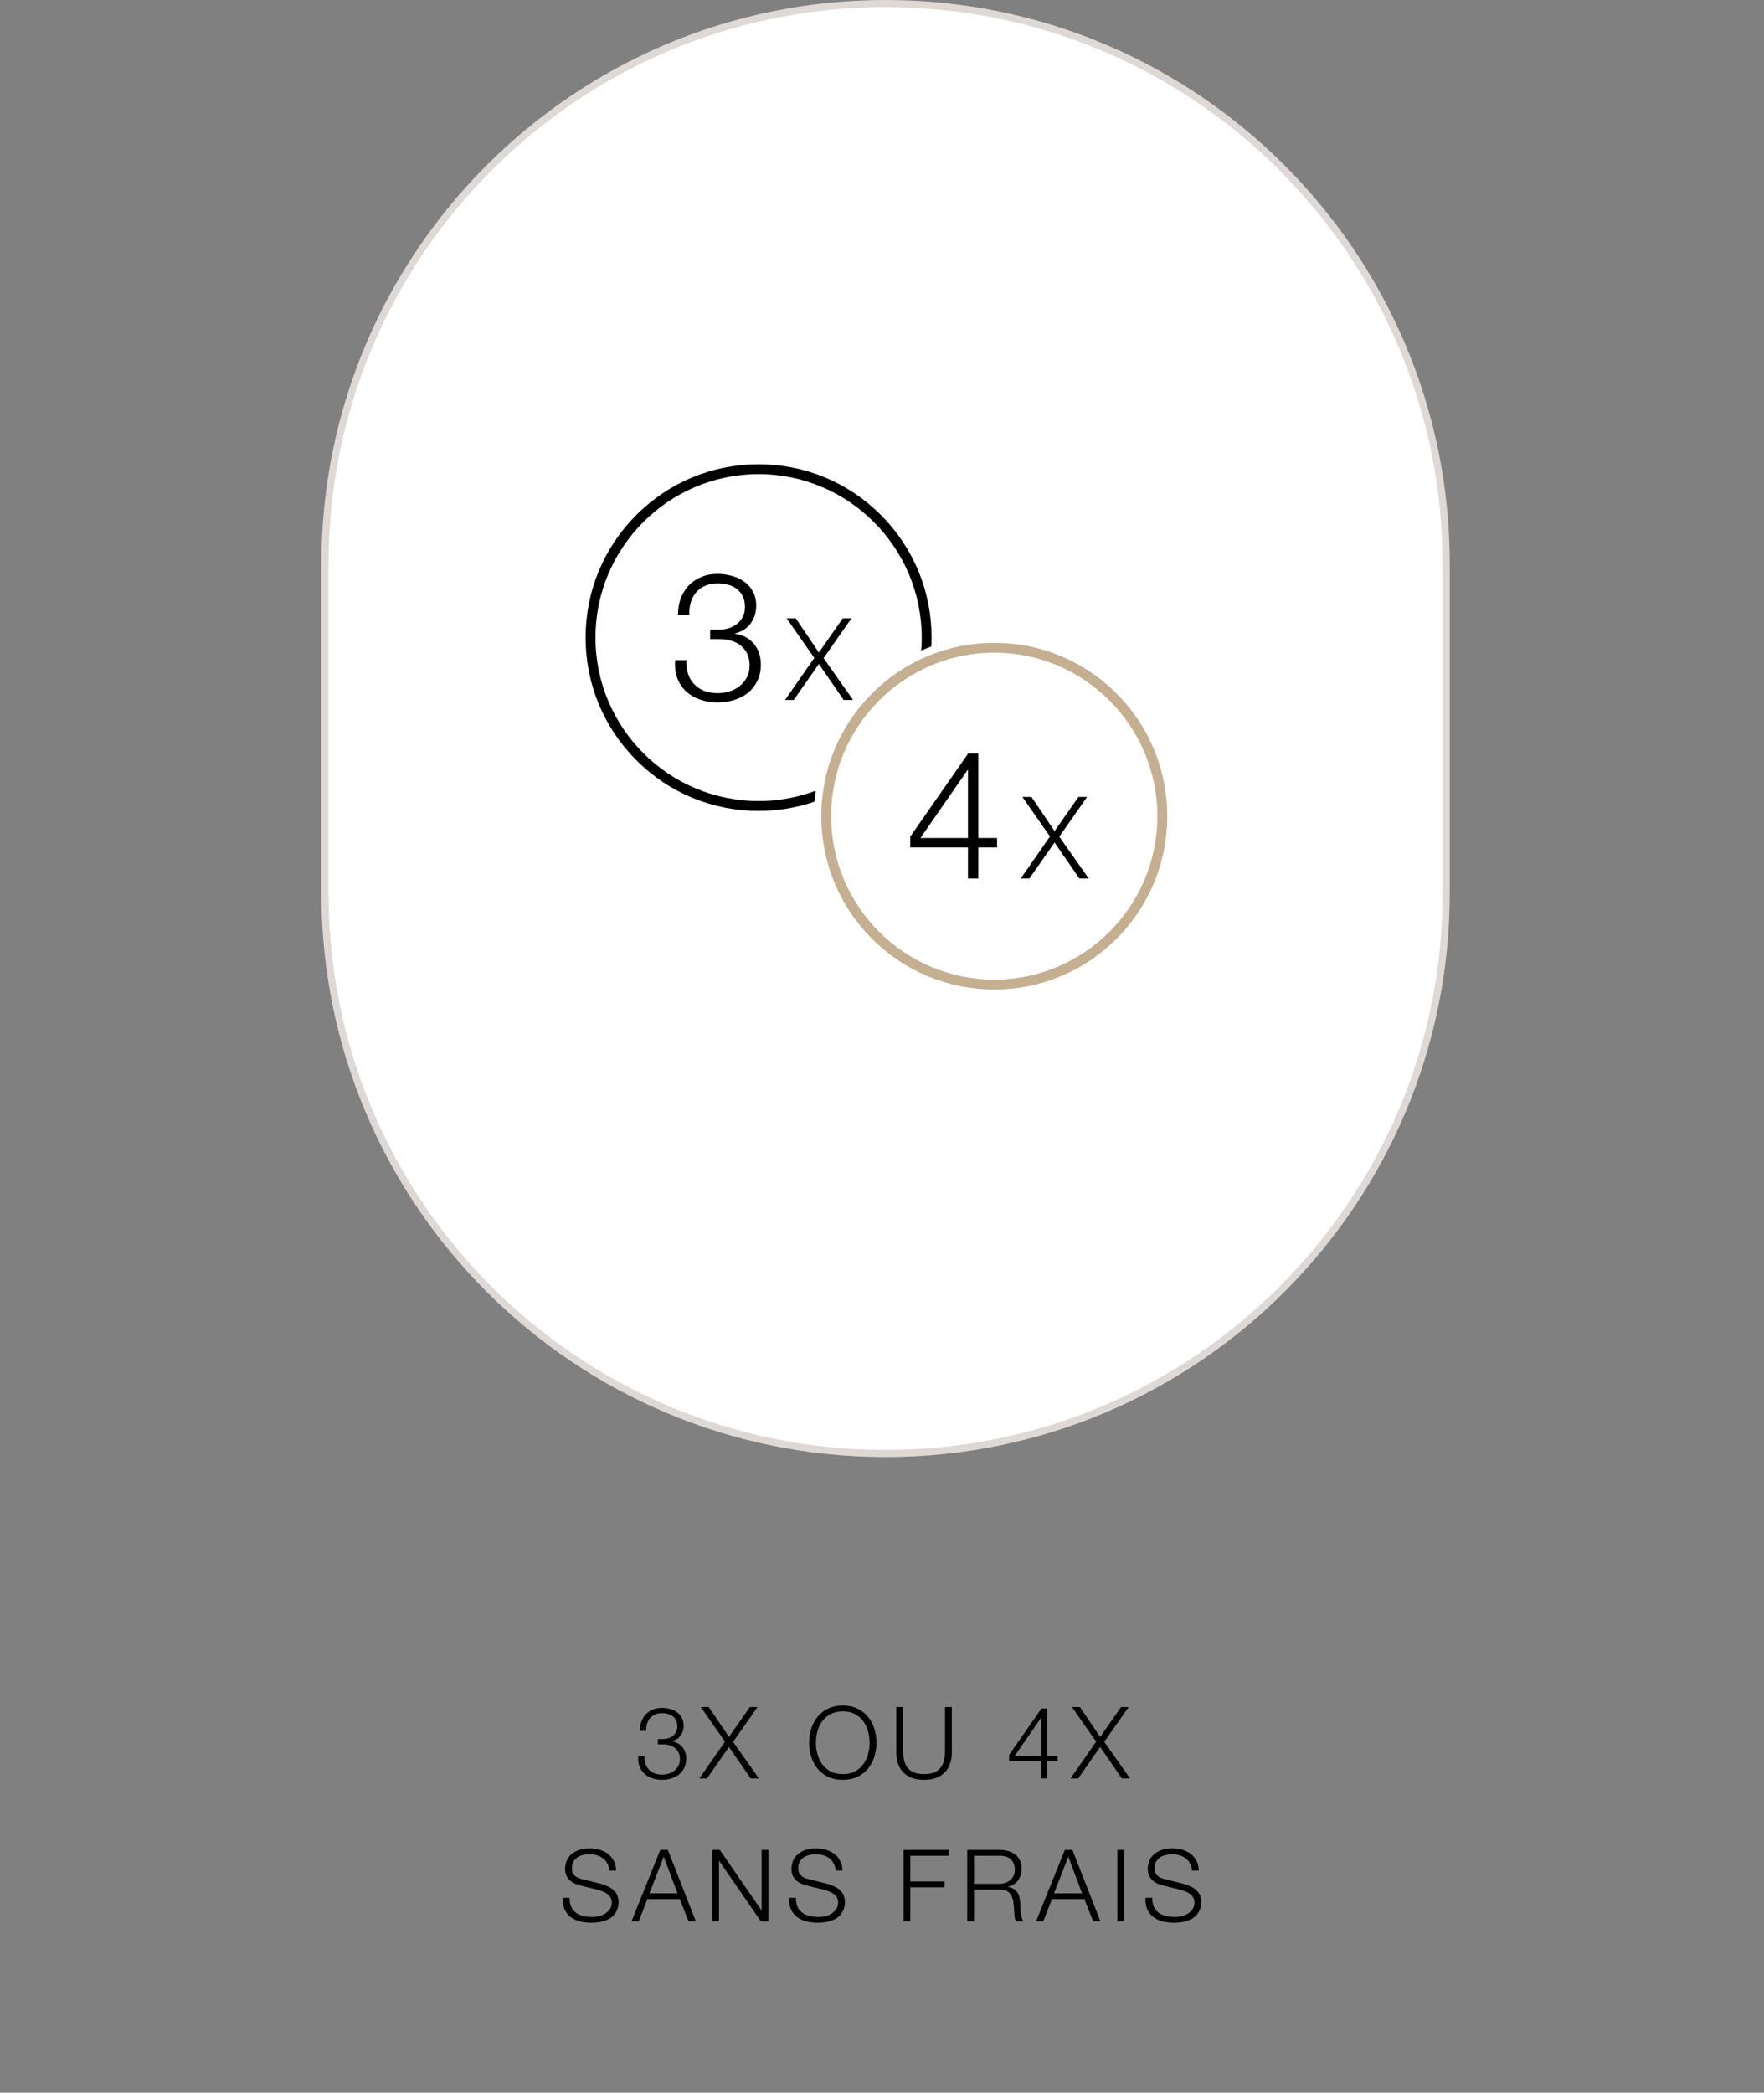 <svg width="247" height="293" viewBox="0 0 247 293" fill="none" xmlns="http://www.w3.org/2000/svg">
<rect x="0" y="0" width="247" height="293" fill="#808080" stroke="none"/>
<path d="M124 0.5C167.354 0.5 202.5 35.646 202.5 79V125C202.5 168.354 167.354 203.5 124 203.5C80.646 203.5 45.5 168.354 45.5 125V79C45.5 35.646 80.646 0.5 124 0.5Z" fill="white" stroke="#DFD9D5"/>
<path d="M123.347 106.427C127.921 101.843 130.441 95.749 130.441 89.267C130.441 82.786 127.921 76.692 123.347 72.108C118.772 67.524 112.69 65 106.22 65C99.751 65 93.669 67.524 89.094 72.108C84.519 76.692 82 82.786 82 89.267C82 95.749 84.519 101.843 89.094 106.427C93.669 111.011 99.751 113.535 106.22 113.535C112.69 113.535 118.772 111.011 123.347 106.427ZM83.379 89.267C83.379 76.648 93.626 66.382 106.22 66.382C118.815 66.382 129.062 76.648 129.062 89.267C129.062 101.887 118.815 112.154 106.22 112.154C93.626 112.154 83.379 101.887 83.379 89.267Z" fill="black"/>
<path d="M96.11 92.425C96.077 93.125 96.152 93.758 96.335 94.325C96.535 94.892 96.819 95.375 97.185 95.775C97.569 96.175 98.035 96.492 98.585 96.725C99.152 96.942 99.785 97.05 100.485 97.05C101.069 97.05 101.627 96.967 102.16 96.8C102.694 96.633 103.169 96.383 103.585 96.05C104.002 95.717 104.335 95.308 104.585 94.825C104.835 94.342 104.96 93.792 104.96 93.175C104.96 92.542 104.852 92 104.635 91.55C104.419 91.083 104.119 90.7 103.735 90.4C103.352 90.083 102.902 89.85 102.385 89.7C101.885 89.55 101.344 89.475 100.76 89.475H99.435V88.15H100.76C101.16 88.15 101.569 88.092 101.985 87.975C102.419 87.842 102.802 87.65 103.135 87.4C103.485 87.133 103.769 86.8 103.985 86.4C104.202 86 104.31 85.525 104.31 84.975C104.31 84.392 104.21 83.9 104.01 83.5C103.81 83.083 103.535 82.742 103.185 82.475C102.835 82.192 102.427 81.992 101.96 81.875C101.51 81.742 101.019 81.675 100.485 81.675C99.835 81.675 99.26 81.783 98.76 82C98.26 82.217 97.835 82.525 97.485 82.925C97.152 83.308 96.902 83.775 96.735 84.325C96.569 84.858 96.494 85.45 96.51 86.1H94.935C94.935 85.267 95.06 84.5 95.31 83.8C95.577 83.1 95.944 82.5 96.41 82C96.894 81.483 97.477 81.083 98.16 80.8C98.844 80.5 99.61 80.35 100.46 80.35C101.144 80.35 101.81 80.442 102.46 80.625C103.11 80.792 103.685 81.058 104.185 81.425C104.702 81.775 105.11 82.233 105.41 82.8C105.727 83.35 105.885 84.017 105.885 84.8C105.885 85.75 105.627 86.575 105.11 87.275C104.61 87.975 103.885 88.442 102.935 88.675V88.725C104.085 88.908 104.969 89.392 105.585 90.175C106.219 90.942 106.535 91.9 106.535 93.05C106.535 93.917 106.369 94.683 106.035 95.35C105.719 96 105.285 96.55 104.735 97C104.185 97.45 103.544 97.783 102.81 98C102.077 98.233 101.31 98.35 100.51 98.35C99.61 98.35 98.777 98.217 98.01 97.95C97.26 97.683 96.61 97.3 96.06 96.8C95.527 96.3 95.119 95.683 94.835 94.95C94.569 94.217 94.469 93.375 94.535 92.425H96.11ZM110.15 86.576H111.43L114.662 91.36L118.006 86.576H119.222L115.318 92.144L119.446 98H118.134L114.662 92.96L111.142 98H109.926L114.022 92.112L110.15 86.576Z" fill="black"/>
<circle cx="139" cy="114" r="25" fill="white"/>
<path d="M156.347 131.427C160.921 126.843 163.441 120.749 163.441 114.267C163.441 107.786 160.921 101.692 156.347 97.108C151.772 92.524 145.69 90 139.22 90C132.751 90 126.669 92.524 122.094 97.108C117.519 101.692 115 107.786 115 114.267C115 120.749 117.519 126.843 122.094 131.427C126.669 136.011 132.751 138.535 139.22 138.535C145.69 138.535 151.772 136.011 156.347 131.427ZM116.379 114.267C116.379 101.648 126.626 91.382 139.22 91.382C151.815 91.382 162.062 101.648 162.062 114.267C162.062 126.887 151.815 137.154 139.22 137.154C126.626 137.154 116.379 126.887 116.379 114.267Z" fill="#C4AF90"/>
<path d="M135.535 117.325V107.8H135.485L128.885 117.325H135.535ZM127.46 117.125L135.56 105.5H136.985V117.325H139.61V118.65H136.985V123H135.535V118.65H127.46V117.125ZM143.15 111.576H144.43L147.662 116.36L151.006 111.576H152.222L148.318 117.144L152.446 123H151.134L147.662 117.96L144.142 123H142.926L147.022 117.112L143.15 111.576Z" fill="black"/>
<path d="M90.249 245.878C90.23 246.27 90.272 246.625 90.375 246.942C90.487 247.259 90.645 247.53 90.851 247.754C91.065 247.978 91.327 248.155 91.635 248.286C91.952 248.407 92.307 248.468 92.699 248.468C93.025 248.468 93.338 248.421 93.637 248.328C93.935 248.235 94.201 248.095 94.435 247.908C94.668 247.721 94.855 247.493 94.995 247.222C95.135 246.951 95.205 246.643 95.205 246.298C95.205 245.943 95.144 245.64 95.023 245.388C94.901 245.127 94.733 244.912 94.519 244.744C94.304 244.567 94.052 244.436 93.763 244.352C93.483 244.268 93.179 244.226 92.853 244.226H92.111V243.484H92.853C93.077 243.484 93.305 243.451 93.539 243.386C93.781 243.311 93.996 243.204 94.183 243.064C94.379 242.915 94.537 242.728 94.659 242.504C94.78 242.28 94.841 242.014 94.841 241.706C94.841 241.379 94.785 241.104 94.673 240.88C94.561 240.647 94.407 240.455 94.211 240.306C94.015 240.147 93.786 240.035 93.525 239.97C93.273 239.895 92.997 239.858 92.699 239.858C92.335 239.858 92.013 239.919 91.733 240.04C91.453 240.161 91.215 240.334 91.019 240.558C90.832 240.773 90.692 241.034 90.599 241.342C90.505 241.641 90.463 241.972 90.473 242.336H89.591C89.591 241.869 89.661 241.44 89.801 241.048C89.95 240.656 90.155 240.32 90.417 240.04C90.687 239.751 91.014 239.527 91.397 239.368C91.779 239.2 92.209 239.116 92.685 239.116C93.067 239.116 93.441 239.167 93.805 239.27C94.169 239.363 94.491 239.513 94.771 239.718C95.06 239.914 95.289 240.171 95.457 240.488C95.634 240.796 95.723 241.169 95.723 241.608C95.723 242.14 95.578 242.602 95.289 242.994C95.009 243.386 94.603 243.647 94.071 243.778V243.806C94.715 243.909 95.209 244.179 95.555 244.618C95.909 245.047 96.087 245.584 96.087 246.228C96.087 246.713 95.993 247.143 95.807 247.516C95.629 247.88 95.387 248.188 95.079 248.44C94.771 248.692 94.411 248.879 94.001 249C93.59 249.131 93.161 249.196 92.713 249.196C92.209 249.196 91.742 249.121 91.313 248.972C90.893 248.823 90.529 248.608 90.221 248.328C89.922 248.048 89.693 247.703 89.535 247.292C89.385 246.881 89.329 246.41 89.367 245.878H90.249ZM98.126 239.004H99.246L102.074 243.19L105 239.004H106.064L102.648 243.876L106.26 249H105.112L102.074 244.59L98.994 249H97.93L101.514 243.848L98.126 239.004ZM114.248 244.002C114.248 244.543 114.318 245.08 114.458 245.612C114.607 246.135 114.831 246.606 115.13 247.026C115.438 247.437 115.83 247.768 116.306 248.02C116.782 248.272 117.351 248.398 118.014 248.398C118.676 248.398 119.241 248.272 119.708 248.02C120.184 247.768 120.571 247.437 120.87 247.026C121.178 246.606 121.402 246.135 121.542 245.612C121.691 245.08 121.766 244.543 121.766 244.002C121.766 243.451 121.691 242.915 121.542 242.392C121.402 241.869 121.178 241.403 120.87 240.992C120.571 240.572 120.184 240.236 119.708 239.984C119.241 239.732 118.676 239.606 118.014 239.606C117.351 239.606 116.782 239.732 116.306 239.984C115.83 240.236 115.438 240.572 115.13 240.992C114.831 241.403 114.607 241.869 114.458 242.392C114.318 242.915 114.248 243.451 114.248 244.002ZM113.296 244.002C113.296 243.311 113.394 242.653 113.59 242.028C113.786 241.403 114.08 240.852 114.472 240.376C114.864 239.891 115.354 239.508 115.942 239.228C116.539 238.939 117.23 238.794 118.014 238.794C118.798 238.794 119.484 238.939 120.072 239.228C120.66 239.508 121.15 239.891 121.542 240.376C121.934 240.852 122.228 241.403 122.424 242.028C122.62 242.653 122.718 243.311 122.718 244.002C122.718 244.693 122.62 245.351 122.424 245.976C122.228 246.601 121.934 247.152 121.542 247.628C121.15 248.104 120.66 248.487 120.072 248.776C119.484 249.056 118.798 249.196 118.014 249.196C117.23 249.196 116.539 249.056 115.942 248.776C115.354 248.487 114.864 248.104 114.472 247.628C114.08 247.152 113.786 246.601 113.59 245.976C113.394 245.351 113.296 244.693 113.296 244.002ZM125.506 239.004H126.458V245.192C126.458 245.771 126.524 246.265 126.654 246.676C126.785 247.077 126.976 247.409 127.228 247.67C127.48 247.922 127.788 248.109 128.152 248.23C128.516 248.342 128.927 248.398 129.384 248.398C129.851 248.398 130.266 248.342 130.63 248.23C130.994 248.109 131.302 247.922 131.554 247.67C131.806 247.409 131.998 247.077 132.128 246.676C132.259 246.265 132.324 245.771 132.324 245.192V239.004H133.276V245.402C133.276 245.915 133.202 246.405 133.052 246.872C132.912 247.329 132.684 247.731 132.366 248.076C132.058 248.421 131.657 248.697 131.162 248.902C130.677 249.098 130.084 249.196 129.384 249.196C128.694 249.196 128.101 249.098 127.606 248.902C127.121 248.697 126.72 248.421 126.402 248.076C126.094 247.731 125.866 247.329 125.716 246.872C125.576 246.405 125.506 245.915 125.506 245.402V239.004ZM145.819 245.822V240.488H145.791L142.095 245.822H145.819ZM141.297 245.71L145.833 239.2H146.631V245.822H148.101V246.564H146.631V249H145.819V246.564H141.297V245.71ZM150.098 239.004H151.218L154.046 243.19L156.972 239.004H158.036L154.62 243.876L158.232 249H157.084L154.046 244.59L150.966 249H149.902L153.486 243.848L150.098 239.004ZM79.753 265.71C79.743 266.223 79.823 266.653 79.991 266.998C80.159 267.343 80.387 267.619 80.677 267.824C80.975 268.029 81.325 268.179 81.727 268.272C82.128 268.356 82.557 268.398 83.015 268.398C83.276 268.398 83.561 268.361 83.869 268.286C84.177 268.211 84.461 268.095 84.723 267.936C84.993 267.768 85.217 267.558 85.395 267.306C85.572 267.045 85.661 266.732 85.661 266.368C85.661 266.088 85.595 265.845 85.465 265.64C85.343 265.435 85.18 265.262 84.975 265.122C84.779 264.982 84.559 264.87 84.317 264.786C84.074 264.693 83.836 264.618 83.603 264.562L81.377 264.016C81.087 263.941 80.803 263.848 80.523 263.736C80.252 263.624 80.014 263.475 79.809 263.288C79.603 263.101 79.435 262.873 79.305 262.602C79.183 262.331 79.123 262 79.123 261.608C79.123 261.365 79.169 261.081 79.263 260.754C79.356 260.427 79.529 260.119 79.781 259.83C80.042 259.541 80.397 259.298 80.845 259.102C81.293 258.897 81.867 258.794 82.567 258.794C83.061 258.794 83.533 258.859 83.981 258.99C84.429 259.121 84.821 259.317 85.157 259.578C85.493 259.839 85.759 260.166 85.955 260.558C86.16 260.941 86.263 261.389 86.263 261.902H85.311C85.292 261.519 85.203 261.188 85.045 260.908C84.895 260.619 84.695 260.381 84.443 260.194C84.2 259.998 83.915 259.853 83.589 259.76C83.271 259.657 82.935 259.606 82.581 259.606C82.254 259.606 81.937 259.643 81.629 259.718C81.33 259.783 81.064 259.895 80.831 260.054C80.607 260.203 80.425 260.404 80.285 260.656C80.145 260.908 80.075 261.221 80.075 261.594C80.075 261.827 80.112 262.033 80.187 262.21C80.271 262.378 80.383 262.523 80.523 262.644C80.663 262.765 80.821 262.863 80.999 262.938C81.185 263.013 81.381 263.073 81.587 263.12L84.023 263.722C84.377 263.815 84.709 263.932 85.017 264.072C85.334 264.203 85.609 264.371 85.843 264.576C86.085 264.772 86.272 265.015 86.403 265.304C86.543 265.593 86.613 265.943 86.613 266.354C86.613 266.466 86.599 266.615 86.571 266.802C86.552 266.989 86.496 267.189 86.403 267.404C86.319 267.609 86.193 267.819 86.025 268.034C85.866 268.249 85.642 268.445 85.353 268.622C85.073 268.79 84.723 268.925 84.303 269.028C83.883 269.14 83.379 269.196 82.791 269.196C82.203 269.196 81.657 269.131 81.153 269C80.649 268.86 80.219 268.65 79.865 268.37C79.51 268.09 79.235 267.731 79.039 267.292C78.852 266.853 78.773 266.326 78.801 265.71H79.753ZM90.937 265.08H94.871L92.939 259.956L90.937 265.08ZM92.449 259.004H93.513L97.433 269H96.411L95.193 265.892H90.643L89.439 269H88.431L92.449 259.004ZM99.727 259.004H100.791L106.615 267.46H106.643V259.004H107.595V269H106.531L100.707 260.544H100.679V269H99.727V259.004ZM111.447 265.71C111.437 266.223 111.517 266.653 111.685 266.998C111.853 267.343 112.081 267.619 112.371 267.824C112.669 268.029 113.019 268.179 113.421 268.272C113.822 268.356 114.251 268.398 114.709 268.398C114.97 268.398 115.255 268.361 115.563 268.286C115.871 268.211 116.155 268.095 116.417 267.936C116.687 267.768 116.911 267.558 117.089 267.306C117.266 267.045 117.355 266.732 117.355 266.368C117.355 266.088 117.289 265.845 117.159 265.64C117.037 265.435 116.874 265.262 116.669 265.122C116.473 264.982 116.253 264.87 116.011 264.786C115.768 264.693 115.53 264.618 115.297 264.562L113.071 264.016C112.781 263.941 112.497 263.848 112.217 263.736C111.946 263.624 111.708 263.475 111.503 263.288C111.297 263.101 111.129 262.873 110.999 262.602C110.877 262.331 110.817 262 110.817 261.608C110.817 261.365 110.863 261.081 110.957 260.754C111.05 260.427 111.223 260.119 111.475 259.83C111.736 259.541 112.091 259.298 112.539 259.102C112.987 258.897 113.561 258.794 114.261 258.794C114.755 258.794 115.227 258.859 115.675 258.99C116.123 259.121 116.515 259.317 116.851 259.578C117.187 259.839 117.453 260.166 117.649 260.558C117.854 260.941 117.957 261.389 117.957 261.902H117.005C116.986 261.519 116.897 261.188 116.739 260.908C116.589 260.619 116.389 260.381 116.137 260.194C115.894 259.998 115.609 259.853 115.283 259.76C114.965 259.657 114.629 259.606 114.275 259.606C113.948 259.606 113.631 259.643 113.323 259.718C113.024 259.783 112.758 259.895 112.525 260.054C112.301 260.203 112.119 260.404 111.979 260.656C111.839 260.908 111.769 261.221 111.769 261.594C111.769 261.827 111.806 262.033 111.881 262.21C111.965 262.378 112.077 262.523 112.217 262.644C112.357 262.765 112.515 262.863 112.693 262.938C112.879 263.013 113.075 263.073 113.281 263.12L115.717 263.722C116.071 263.815 116.403 263.932 116.711 264.072C117.028 264.203 117.303 264.371 117.537 264.576C117.779 264.772 117.966 265.015 118.097 265.304C118.237 265.593 118.307 265.943 118.307 266.354C118.307 266.466 118.293 266.615 118.265 266.802C118.246 266.989 118.19 267.189 118.097 267.404C118.013 267.609 117.887 267.819 117.719 268.034C117.56 268.249 117.336 268.445 117.047 268.622C116.767 268.79 116.417 268.925 115.997 269.028C115.577 269.14 115.073 269.196 114.485 269.196C113.897 269.196 113.351 269.131 112.847 269C112.343 268.86 111.913 268.65 111.559 268.37C111.204 268.09 110.929 267.731 110.733 267.292C110.546 266.853 110.467 266.326 110.495 265.71H111.447ZM126.514 259.004H132.856V259.816H127.466V263.428H132.254V264.24H127.466V269H126.514V259.004ZM136.385 263.75H139.941C140.231 263.75 140.506 263.708 140.767 263.624C141.029 263.531 141.257 263.4 141.453 263.232C141.649 263.064 141.803 262.863 141.915 262.63C142.037 262.387 142.097 262.112 142.097 261.804C142.097 261.188 141.92 260.703 141.565 260.348C141.211 259.993 140.669 259.816 139.941 259.816H136.385V263.75ZM135.433 259.004H140.011C140.422 259.004 140.809 259.055 141.173 259.158C141.547 259.261 141.869 259.419 142.139 259.634C142.419 259.839 142.639 260.11 142.797 260.446C142.965 260.773 143.049 261.16 143.049 261.608C143.049 262.243 142.886 262.793 142.559 263.26C142.233 263.727 141.747 264.025 141.103 264.156V264.184C141.43 264.231 141.701 264.319 141.915 264.45C142.13 264.571 142.303 264.73 142.433 264.926C142.573 265.122 142.671 265.351 142.727 265.612C142.793 265.864 142.835 266.139 142.853 266.438C142.863 266.606 142.872 266.811 142.881 267.054C142.891 267.297 142.909 267.544 142.937 267.796C142.965 268.039 143.007 268.272 143.063 268.496C143.129 268.711 143.213 268.879 143.315 269H142.265C142.209 268.907 142.163 268.795 142.125 268.664C142.097 268.524 142.074 268.384 142.055 268.244C142.046 268.095 142.037 267.95 142.027 267.81C142.018 267.67 142.009 267.549 141.999 267.446C141.981 267.091 141.948 266.741 141.901 266.396C141.864 266.041 141.775 265.729 141.635 265.458C141.505 265.178 141.309 264.954 141.047 264.786C140.795 264.618 140.445 264.543 139.997 264.562H136.385V269H135.433V259.004ZM147.585 265.08H151.519L149.587 259.956L147.585 265.08ZM149.097 259.004H150.161L154.081 269H153.059L151.841 265.892H147.291L146.087 269H145.079L149.097 259.004ZM156.459 259.004H157.411V269H156.459V259.004ZM161.341 265.71C161.332 266.223 161.411 266.653 161.579 266.998C161.747 267.343 161.976 267.619 162.265 267.824C162.564 268.029 162.914 268.179 163.315 268.272C163.716 268.356 164.146 268.398 164.603 268.398C164.864 268.398 165.149 268.361 165.457 268.286C165.765 268.211 166.05 268.095 166.311 267.936C166.582 267.768 166.806 267.558 166.983 267.306C167.16 267.045 167.249 266.732 167.249 266.368C167.249 266.088 167.184 265.845 167.053 265.64C166.932 265.435 166.768 265.262 166.563 265.122C166.367 264.982 166.148 264.87 165.905 264.786C165.662 264.693 165.424 264.618 165.191 264.562L162.965 264.016C162.676 263.941 162.391 263.848 162.111 263.736C161.84 263.624 161.602 263.475 161.397 263.288C161.192 263.101 161.024 262.873 160.893 262.602C160.772 262.331 160.711 262 160.711 261.608C160.711 261.365 160.758 261.081 160.851 260.754C160.944 260.427 161.117 260.119 161.369 259.83C161.63 259.541 161.985 259.298 162.433 259.102C162.881 258.897 163.455 258.794 164.155 258.794C164.65 258.794 165.121 258.859 165.569 258.99C166.017 259.121 166.409 259.317 166.745 259.578C167.081 259.839 167.347 260.166 167.543 260.558C167.748 260.941 167.851 261.389 167.851 261.902H166.899C166.88 261.519 166.792 261.188 166.633 260.908C166.484 260.619 166.283 260.381 166.031 260.194C165.788 259.998 165.504 259.853 165.177 259.76C164.86 259.657 164.524 259.606 164.169 259.606C163.842 259.606 163.525 259.643 163.217 259.718C162.918 259.783 162.652 259.895 162.419 260.054C162.195 260.203 162.013 260.404 161.873 260.656C161.733 260.908 161.663 261.221 161.663 261.594C161.663 261.827 161.7 262.033 161.775 262.21C161.859 262.378 161.971 262.523 162.111 262.644C162.251 262.765 162.41 262.863 162.587 262.938C162.774 263.013 162.97 263.073 163.175 263.12L165.611 263.722C165.966 263.815 166.297 263.932 166.605 264.072C166.922 264.203 167.198 264.371 167.431 264.576C167.674 264.772 167.86 265.015 167.991 265.304C168.131 265.593 168.201 265.943 168.201 266.354C168.201 266.466 168.187 266.615 168.159 266.802C168.14 266.989 168.084 267.189 167.991 267.404C167.907 267.609 167.781 267.819 167.613 268.034C167.454 268.249 167.23 268.445 166.941 268.622C166.661 268.79 166.311 268.925 165.891 269.028C165.471 269.14 164.967 269.196 164.379 269.196C163.791 269.196 163.245 269.131 162.741 269C162.237 268.86 161.808 268.65 161.453 268.37C161.098 268.09 160.823 267.731 160.627 267.292C160.44 266.853 160.361 266.326 160.389 265.71H161.341Z" fill="black"/>
</svg>
